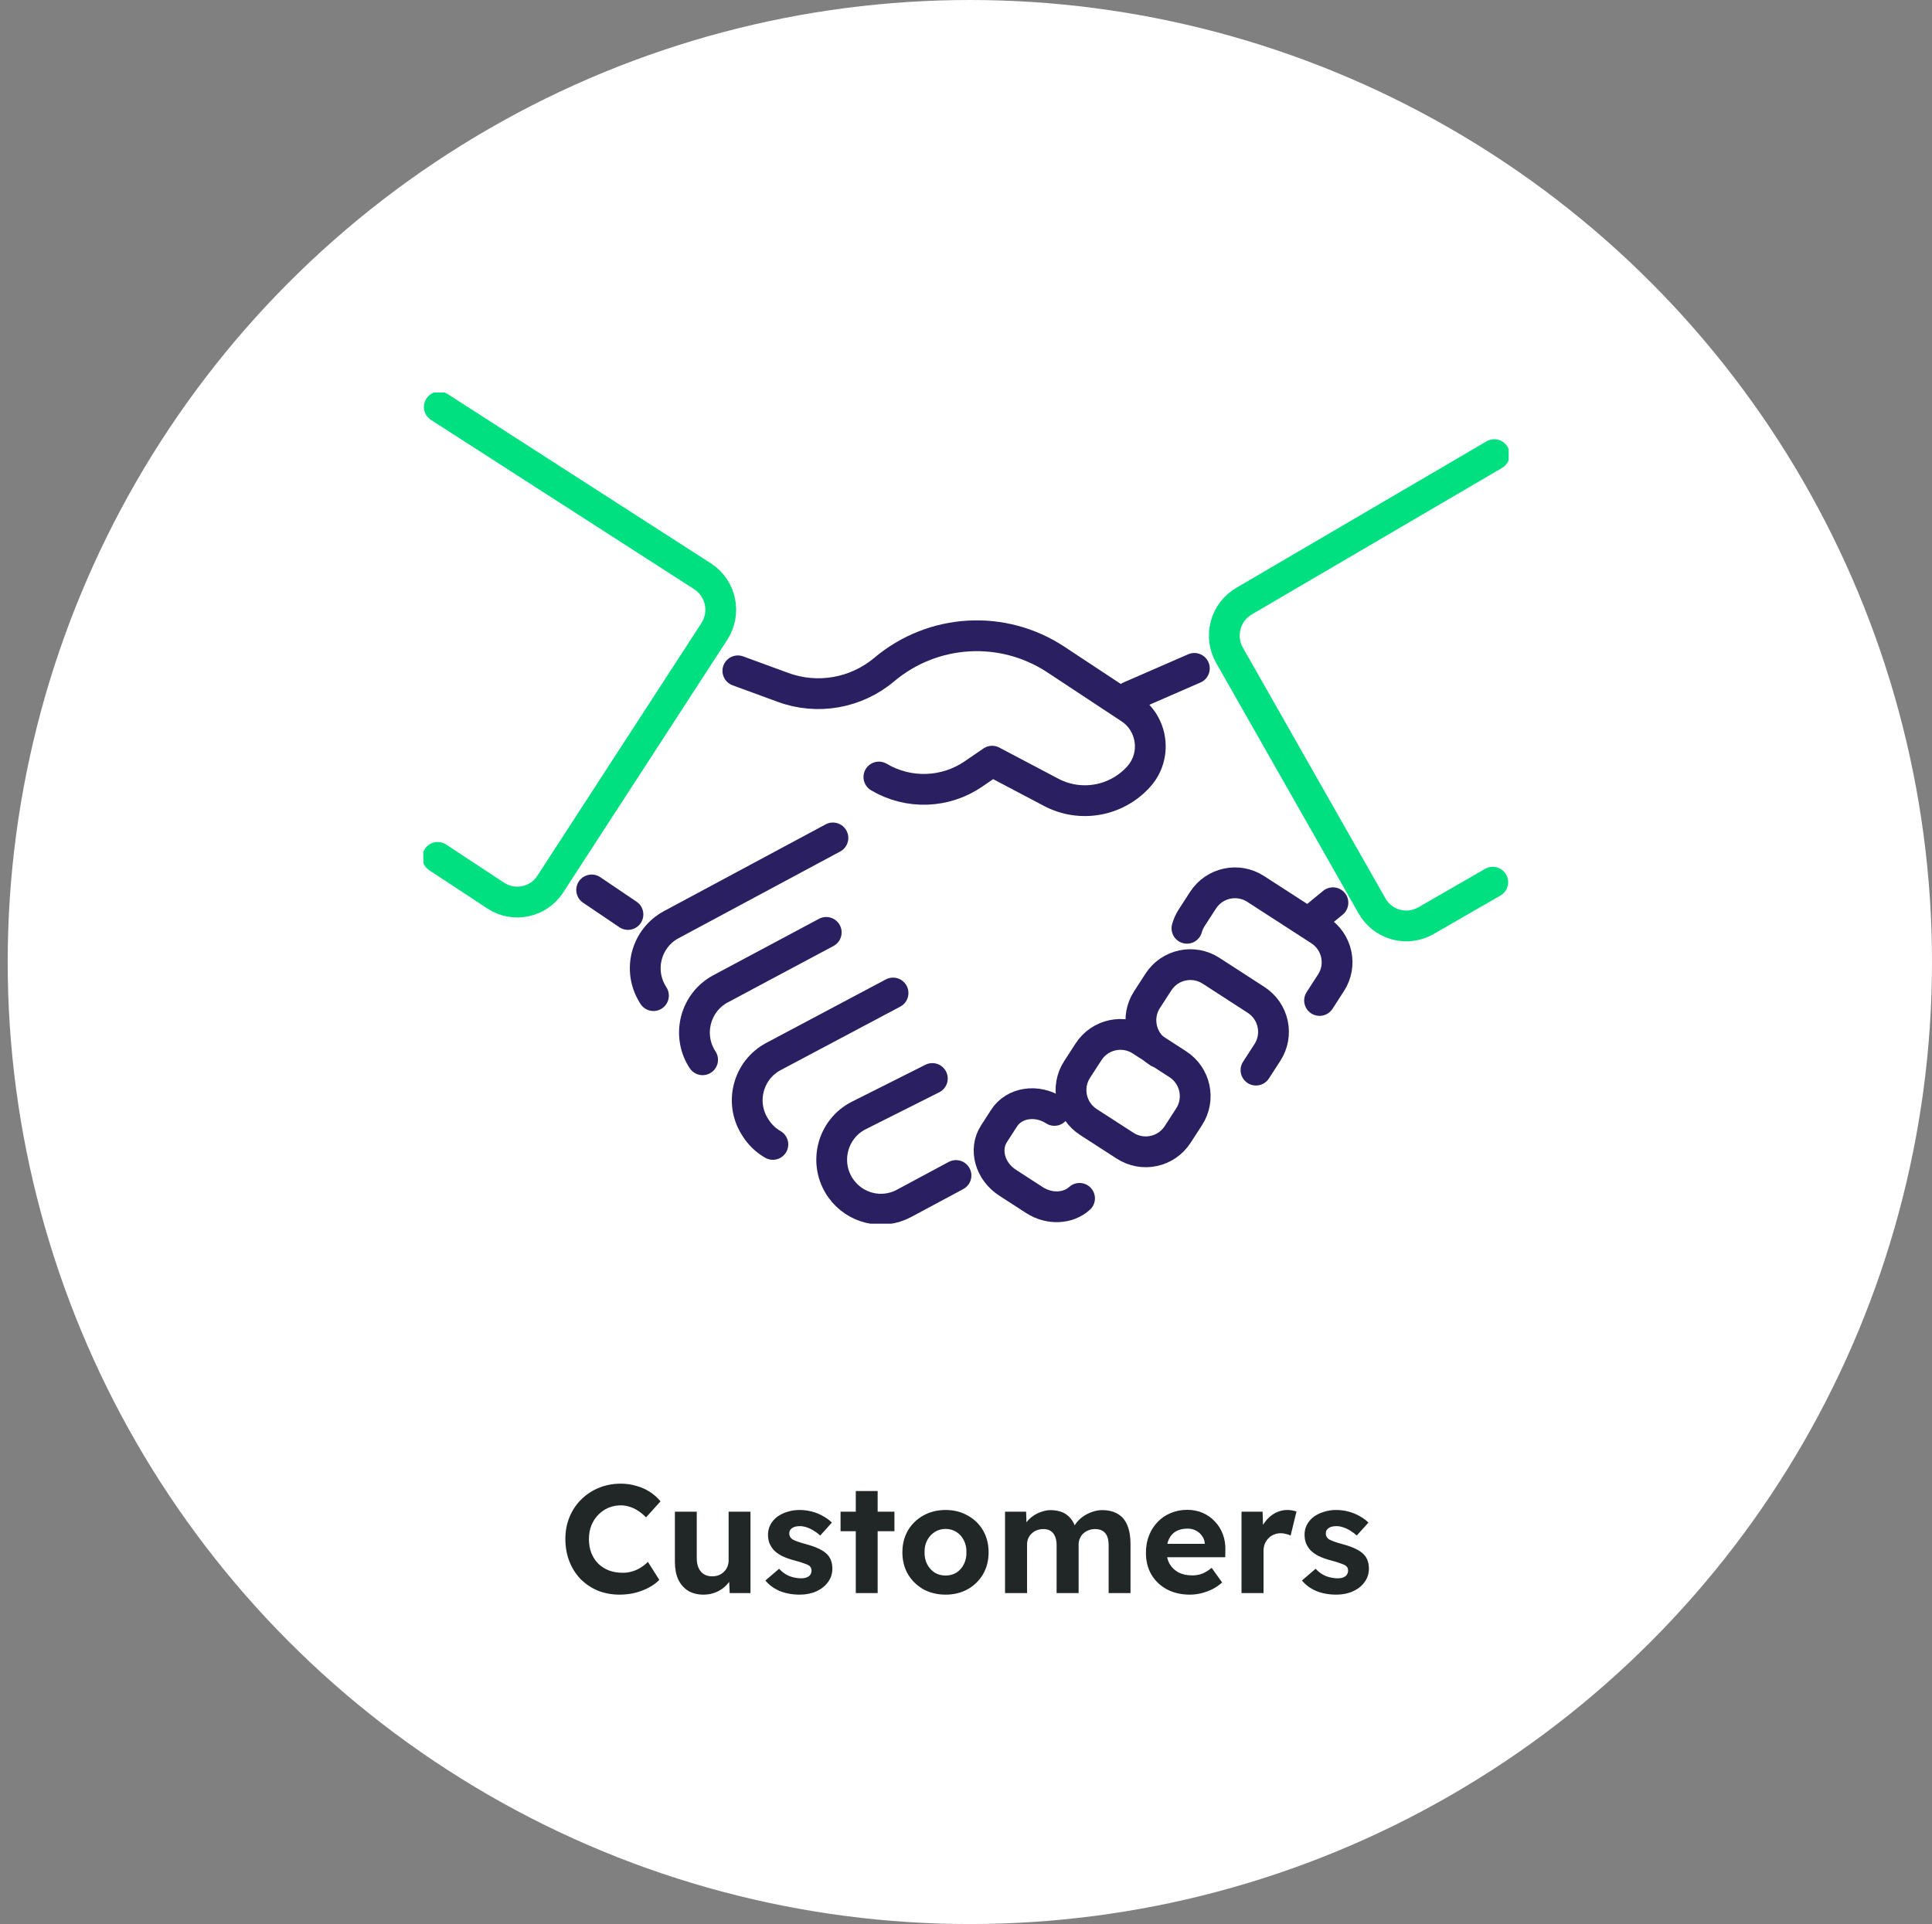 <?xml version="1.0" encoding="UTF-8"?>
<svg xmlns="http://www.w3.org/2000/svg" width="251" height="250" viewBox="0 0 251 250" fill="none">
  <rect x="0" y="0" width="251" height="250" fill="#808080" stroke="none"/>
  <circle cx="126" cy="125" r="125" fill="white"></circle>
  <g clip-path="url(#clip0_204_238)">
    <path d="M95.862 87.166L101.733 89.318C106.213 90.963 111.225 90.079 114.883 86.997C121.221 81.668 130.274 81.141 137.181 85.7L146.804 92.053C149.8 94.036 150.341 98.247 147.933 100.916C145.049 104.121 140.382 104.957 136.574 102.956L128.893 98.905L126.494 100.55C122.817 103.078 118.019 103.238 114.183 100.963" stroke="#291F61" stroke-width="4" stroke-linecap="round" stroke-linejoin="round"></path>
    <path d="M76.868 115.635L81.582 118.821" stroke="#291F61" stroke-width="4" stroke-linecap="round" stroke-linejoin="round"></path>
    <path d="M108.21 108.877L87.21 120.146C83.952 121.894 82.842 126.039 84.792 129.197L84.895 129.366" stroke="#291F61" stroke-width="4" stroke-linecap="round" stroke-linejoin="round"></path>
    <path d="M107.342 121.151L93.612 128.482C90.355 130.221 89.235 134.385 91.176 137.543L91.279 137.702" stroke="#291F61" stroke-width="4" stroke-linecap="round" stroke-linejoin="round"></path>
    <path d="M116.022 129.028L100.482 137.28C97.215 139.019 96.086 143.182 98.036 146.34L98.13 146.491C98.718 147.44 99.502 148.182 100.407 148.699" stroke="#291F61" stroke-width="4" stroke-linecap="round" stroke-linejoin="round"></path>
    <path d="M121.127 140.137L111.588 144.93C108.088 146.688 106.968 151.171 109.218 154.385C111.075 157.036 114.603 157.891 117.45 156.359L124.198 152.74" stroke="#291F61" stroke-width="4" stroke-linecap="round" stroke-linejoin="round"></path>
    <path d="M154.205 120.616C154.336 120.146 154.541 119.685 154.812 119.262L156.296 116.969C157.78 114.676 160.841 114.018 163.128 115.503L171.444 120.879C173.74 122.364 174.402 125.418 172.918 127.702L171.434 129.996" stroke="#291F61" stroke-width="4" stroke-linecap="round" stroke-linejoin="round"></path>
    <path d="M163.174 139.046L164.658 136.753C166.142 134.46 165.48 131.405 163.184 129.92L157.332 126.133C155.036 124.648 151.983 125.306 150.499 127.599L149.015 129.892C147.531 132.185 148.194 135.24 150.49 136.725" stroke="#291F61" stroke-width="4" stroke-linecap="round" stroke-linejoin="round"></path>
    <path d="M153.001 147.402L154.485 145.109C155.969 142.815 155.306 139.761 153.01 138.276L148.25 135.203C145.954 133.718 142.902 134.375 141.418 136.669L139.934 138.962C138.45 141.255 139.113 144.31 141.409 145.795L146.169 148.868C148.465 150.353 151.517 149.695 153.001 147.402Z" stroke="#291F61" stroke-width="4" stroke-linecap="round" stroke-linejoin="round"></path>
    <path d="M136.985 144.282C134.689 142.797 131.767 143.248 130.451 145.278L129.135 147.318C127.819 149.348 128.613 152.195 130.909 153.68L134.381 155.927C136.341 157.196 138.767 157.055 140.251 155.711" stroke="#291F61" stroke-width="4" stroke-linecap="round" stroke-linejoin="round"></path>
    <path d="M146.757 90.512L155.166 86.847" stroke="#291F61" stroke-width="4" stroke-linecap="round" stroke-linejoin="round"></path>
    <path d="M170.604 119.404L173.17 117.298" stroke="#291F61" stroke-width="4" stroke-linecap="round" stroke-linejoin="round"></path>
    <path d="M194.133 59.073L161.644 78.096C159.18 79.515 158.33 82.673 159.74 85.154L178.248 117.711C179.657 120.193 182.793 121.048 185.257 119.629L193.937 114.629" stroke="#00E080" stroke-width="4" stroke-linecap="round" stroke-linejoin="round"></path>
    <path d="M56.867 111.405L64.399 116.368C66.769 117.928 69.952 117.261 71.501 114.864L92.8 82.053C94.35 79.666 93.687 76.461 91.307 74.901L57.072 52.88" stroke="#00E080" stroke-width="4" stroke-linecap="round" stroke-linejoin="round"></path>
  </g>
  <path d="M80.511 207.2C79.484 207.2 78.537 207.027 77.671 206.68C76.817 206.32 76.071 205.82 75.431 205.18C74.804 204.527 74.317 203.76 73.971 202.88C73.624 201.987 73.451 201.013 73.451 199.96C73.451 198.933 73.631 197.987 73.991 197.12C74.351 196.24 74.857 195.48 75.511 194.84C76.164 194.187 76.931 193.68 77.811 193.32C78.691 192.96 79.644 192.78 80.671 192.78C81.337 192.78 81.991 192.873 82.631 193.06C83.284 193.233 83.877 193.493 84.411 193.84C84.957 194.187 85.424 194.6 85.811 195.08L83.931 197.16C83.624 196.84 83.297 196.567 82.951 196.34C82.604 196.1 82.237 195.92 81.851 195.8C81.477 195.667 81.077 195.6 80.651 195.6C80.077 195.6 79.537 195.707 79.031 195.92C78.537 196.133 78.104 196.433 77.731 196.82C77.357 197.193 77.057 197.653 76.831 198.2C76.617 198.733 76.511 199.327 76.511 199.98C76.511 200.647 76.617 201.253 76.831 201.8C77.044 202.333 77.344 202.793 77.731 203.18C78.117 203.553 78.577 203.847 79.111 204.06C79.657 204.26 80.257 204.36 80.911 204.36C81.337 204.36 81.751 204.3 82.151 204.18C82.551 204.06 82.917 203.893 83.251 203.68C83.597 203.467 83.904 203.22 84.171 202.94L85.651 205.28C85.317 205.64 84.877 205.967 84.331 206.26C83.797 206.553 83.197 206.787 82.531 206.96C81.864 207.12 81.191 207.2 80.511 207.2ZM91.4 207.2C90.626 207.2 89.96 207.033 89.4 206.7C88.853 206.353 88.427 205.867 88.12 205.24C87.826 204.6 87.68 203.833 87.68 202.94V196.42H90.52V202.48C90.52 202.96 90.6 203.38 90.76 203.74C90.92 204.087 91.147 204.353 91.44 204.54C91.733 204.727 92.093 204.82 92.52 204.82C92.826 204.82 93.106 204.773 93.36 204.68C93.626 204.573 93.853 204.427 94.04 204.24C94.24 204.053 94.393 203.833 94.5 203.58C94.606 203.327 94.66 203.053 94.66 202.76V196.42H97.5V207H94.8L94.7 204.82L95.22 204.58C95.06 205.073 94.793 205.52 94.42 205.92C94.046 206.32 93.6 206.633 93.08 206.86C92.56 207.087 92 207.2 91.4 207.2ZM103.918 207.2C102.931 207.2 102.051 207.04 101.278 206.72C100.518 206.387 99.904 205.933 99.438 205.36L101.218 203.84C101.618 204.28 102.071 204.6 102.578 204.8C103.084 204.987 103.591 205.08 104.098 205.08C104.298 205.08 104.478 205.06 104.638 205.02C104.811 204.967 104.958 204.9 105.078 204.82C105.198 204.727 105.284 204.62 105.338 204.5C105.404 204.367 105.438 204.227 105.438 204.08C105.438 203.787 105.318 203.56 105.078 203.4C104.944 203.32 104.738 203.233 104.458 203.14C104.178 203.033 103.818 202.92 103.378 202.8C102.698 202.627 102.118 202.427 101.638 202.2C101.171 201.96 100.798 201.693 100.518 201.4C100.278 201.12 100.091 200.82 99.957 200.5C99.838 200.167 99.778 199.8 99.778 199.4C99.778 198.92 99.884 198.487 100.098 198.1C100.311 197.7 100.604 197.36 100.978 197.08C101.364 196.8 101.804 196.587 102.298 196.44C102.791 196.28 103.311 196.2 103.858 196.2C104.404 196.2 104.938 196.267 105.458 196.4C105.978 196.533 106.458 196.727 106.898 196.98C107.351 197.22 107.744 197.507 108.078 197.84L106.558 199.52C106.318 199.293 106.044 199.087 105.738 198.9C105.444 198.713 105.138 198.567 104.817 198.46C104.498 198.353 104.211 198.3 103.958 198.3C103.731 198.3 103.524 198.32 103.338 198.36C103.164 198.4 103.018 198.467 102.898 198.56C102.778 198.64 102.684 198.74 102.618 198.86C102.564 198.98 102.538 199.113 102.538 199.26C102.538 199.407 102.571 199.547 102.638 199.68C102.718 199.813 102.824 199.927 102.958 200.02C103.104 200.1 103.318 200.193 103.598 200.3C103.891 200.407 104.284 200.527 104.778 200.66C105.418 200.833 105.958 201.027 106.398 201.24C106.851 201.453 107.211 201.7 107.478 201.98C107.704 202.22 107.871 202.493 107.978 202.8C108.084 203.107 108.138 203.447 108.138 203.82C108.138 204.473 107.951 205.053 107.578 205.56C107.218 206.067 106.718 206.467 106.078 206.76C105.438 207.053 104.718 207.2 103.918 207.2ZM111.182 207V193.74H114.022V207H111.182ZM109.202 198.96V196.42H116.202V198.96H109.202ZM122.856 207.2C121.776 207.2 120.809 206.967 119.956 206.5C119.116 206.02 118.449 205.367 117.956 204.54C117.476 203.713 117.236 202.767 117.236 201.7C117.236 200.633 117.476 199.687 117.956 198.86C118.449 198.033 119.116 197.387 119.956 196.92C120.809 196.44 121.776 196.2 122.856 196.2C123.922 196.2 124.876 196.44 125.716 196.92C126.569 197.387 127.236 198.033 127.716 198.86C128.196 199.687 128.436 200.633 128.436 201.7C128.436 202.767 128.196 203.713 127.716 204.54C127.236 205.367 126.569 206.02 125.716 206.5C124.876 206.967 123.922 207.2 122.856 207.2ZM122.856 204.72C123.376 204.72 123.842 204.593 124.256 204.34C124.669 204.073 124.989 203.713 125.216 203.26C125.456 202.793 125.569 202.273 125.556 201.7C125.569 201.113 125.456 200.593 125.216 200.14C124.989 199.673 124.669 199.313 124.256 199.06C123.842 198.793 123.376 198.66 122.856 198.66C122.322 198.66 121.849 198.793 121.436 199.06C121.022 199.327 120.696 199.687 120.456 200.14C120.216 200.593 120.102 201.113 120.116 201.7C120.102 202.273 120.216 202.793 120.456 203.26C120.696 203.713 121.022 204.073 121.436 204.34C121.849 204.593 122.322 204.72 122.856 204.72ZM130.572 207V196.42H133.312L133.372 198.44L132.952 198.52C133.099 198.173 133.292 197.86 133.532 197.58C133.785 197.3 134.072 197.06 134.392 196.86C134.712 196.66 135.052 196.507 135.412 196.4C135.772 196.28 136.132 196.22 136.492 196.22C137.039 196.22 137.532 196.307 137.972 196.48C138.412 196.653 138.785 196.927 139.092 197.3C139.399 197.66 139.639 198.14 139.812 198.74L139.372 198.7L139.512 198.38C139.685 198.06 139.905 197.767 140.172 197.5C140.439 197.233 140.739 197.007 141.072 196.82C141.405 196.633 141.752 196.487 142.112 196.38C142.472 196.273 142.825 196.22 143.172 196.22C143.999 196.22 144.685 196.387 145.232 196.72C145.779 197.04 146.185 197.527 146.452 198.18C146.732 198.833 146.872 199.633 146.872 200.58V207H144.032V200.78C144.032 200.3 143.965 199.907 143.832 199.6C143.699 199.293 143.505 199.067 143.252 198.92C142.999 198.76 142.672 198.68 142.272 198.68C141.965 198.68 141.679 198.733 141.412 198.84C141.159 198.933 140.932 199.073 140.732 199.26C140.545 199.433 140.399 199.647 140.292 199.9C140.185 200.14 140.132 200.4 140.132 200.68V207H137.272V200.76C137.272 200.32 137.205 199.947 137.072 199.64C136.939 199.32 136.745 199.08 136.492 198.92C136.239 198.76 135.925 198.68 135.552 198.68C135.245 198.68 134.959 198.733 134.692 198.84C134.439 198.933 134.219 199.073 134.032 199.26C133.845 199.433 133.699 199.64 133.592 199.88C133.485 200.12 133.432 200.38 133.432 200.66V207H130.572ZM154.596 207.2C153.45 207.2 152.443 206.967 151.576 206.5C150.723 206.033 150.056 205.393 149.576 204.58C149.11 203.767 148.876 202.833 148.876 201.78C148.876 200.953 149.01 200.2 149.276 199.52C149.543 198.84 149.916 198.253 150.396 197.76C150.876 197.253 151.443 196.867 152.096 196.6C152.763 196.32 153.483 196.18 154.256 196.18C154.976 196.18 155.643 196.313 156.256 196.58C156.87 196.847 157.396 197.22 157.836 197.7C158.29 198.167 158.636 198.727 158.876 199.38C159.116 200.02 159.223 200.713 159.196 201.46L159.176 202.34H150.676L150.216 200.6H156.836L156.516 200.96V200.52C156.49 200.16 156.37 199.84 156.156 199.56C155.956 199.267 155.696 199.04 155.376 198.88C155.056 198.707 154.696 198.62 154.296 198.62C153.71 198.62 153.21 198.733 152.796 198.96C152.396 199.187 152.09 199.52 151.876 199.96C151.663 200.4 151.556 200.933 151.556 201.56C151.556 202.2 151.69 202.753 151.956 203.22C152.236 203.687 152.623 204.053 153.116 204.32C153.623 204.573 154.216 204.7 154.896 204.7C155.363 204.7 155.79 204.627 156.176 204.48C156.563 204.333 156.976 204.08 157.416 203.72L158.776 205.62C158.39 205.967 157.963 206.26 157.496 206.5C157.03 206.727 156.55 206.9 156.056 207.02C155.563 207.14 155.076 207.2 154.596 207.2ZM161.295 207V196.42H164.035L164.135 199.82L163.655 199.12C163.815 198.573 164.075 198.08 164.435 197.64C164.795 197.187 165.215 196.833 165.695 196.58C166.188 196.327 166.702 196.2 167.235 196.2C167.462 196.2 167.682 196.22 167.895 196.26C168.108 196.3 168.288 196.347 168.435 196.4L167.675 199.52C167.528 199.44 167.335 199.373 167.095 199.32C166.868 199.253 166.635 199.22 166.395 199.22C166.075 199.22 165.775 199.28 165.495 199.4C165.228 199.507 164.995 199.667 164.795 199.88C164.595 200.08 164.435 200.32 164.315 200.6C164.208 200.88 164.155 201.187 164.155 201.52V207H161.295ZM173.625 207.2C172.638 207.2 171.758 207.04 170.985 206.72C170.225 206.387 169.611 205.933 169.145 205.36L170.925 203.84C171.325 204.28 171.778 204.6 172.285 204.8C172.791 204.987 173.298 205.08 173.805 205.08C174.005 205.08 174.185 205.06 174.345 205.02C174.518 204.967 174.665 204.9 174.785 204.82C174.905 204.727 174.991 204.62 175.045 204.5C175.111 204.367 175.145 204.227 175.145 204.08C175.145 203.787 175.025 203.56 174.785 203.4C174.651 203.32 174.445 203.233 174.165 203.14C173.885 203.033 173.525 202.92 173.085 202.8C172.405 202.627 171.825 202.427 171.345 202.2C170.878 201.96 170.505 201.693 170.225 201.4C169.985 201.12 169.798 200.82 169.665 200.5C169.545 200.167 169.485 199.8 169.485 199.4C169.485 198.92 169.591 198.487 169.805 198.1C170.018 197.7 170.311 197.36 170.685 197.08C171.071 196.8 171.511 196.587 172.005 196.44C172.498 196.28 173.018 196.2 173.565 196.2C174.111 196.2 174.645 196.267 175.165 196.4C175.685 196.533 176.165 196.727 176.605 196.98C177.058 197.22 177.451 197.507 177.785 197.84L176.265 199.52C176.025 199.293 175.751 199.087 175.445 198.9C175.151 198.713 174.845 198.567 174.525 198.46C174.205 198.353 173.918 198.3 173.665 198.3C173.438 198.3 173.231 198.32 173.045 198.36C172.871 198.4 172.725 198.467 172.605 198.56C172.485 198.64 172.391 198.74 172.325 198.86C172.271 198.98 172.245 199.113 172.245 199.26C172.245 199.407 172.278 199.547 172.345 199.68C172.425 199.813 172.531 199.927 172.665 200.02C172.811 200.1 173.025 200.193 173.305 200.3C173.598 200.407 173.991 200.527 174.485 200.66C175.125 200.833 175.665 201.027 176.105 201.24C176.558 201.453 176.918 201.7 177.185 201.98C177.411 202.22 177.578 202.493 177.685 202.8C177.791 203.107 177.845 203.447 177.845 203.82C177.845 204.473 177.658 205.053 177.285 205.56C176.925 206.067 176.425 206.467 175.785 206.76C175.145 207.053 174.425 207.2 173.625 207.2Z" fill="#212626"></path>
  <defs>
    <clipPath id="clip0_204_238">
      <rect width="141" height="108" fill="white" transform="translate(55 51)"></rect>
    </clipPath>
  </defs>
</svg>
